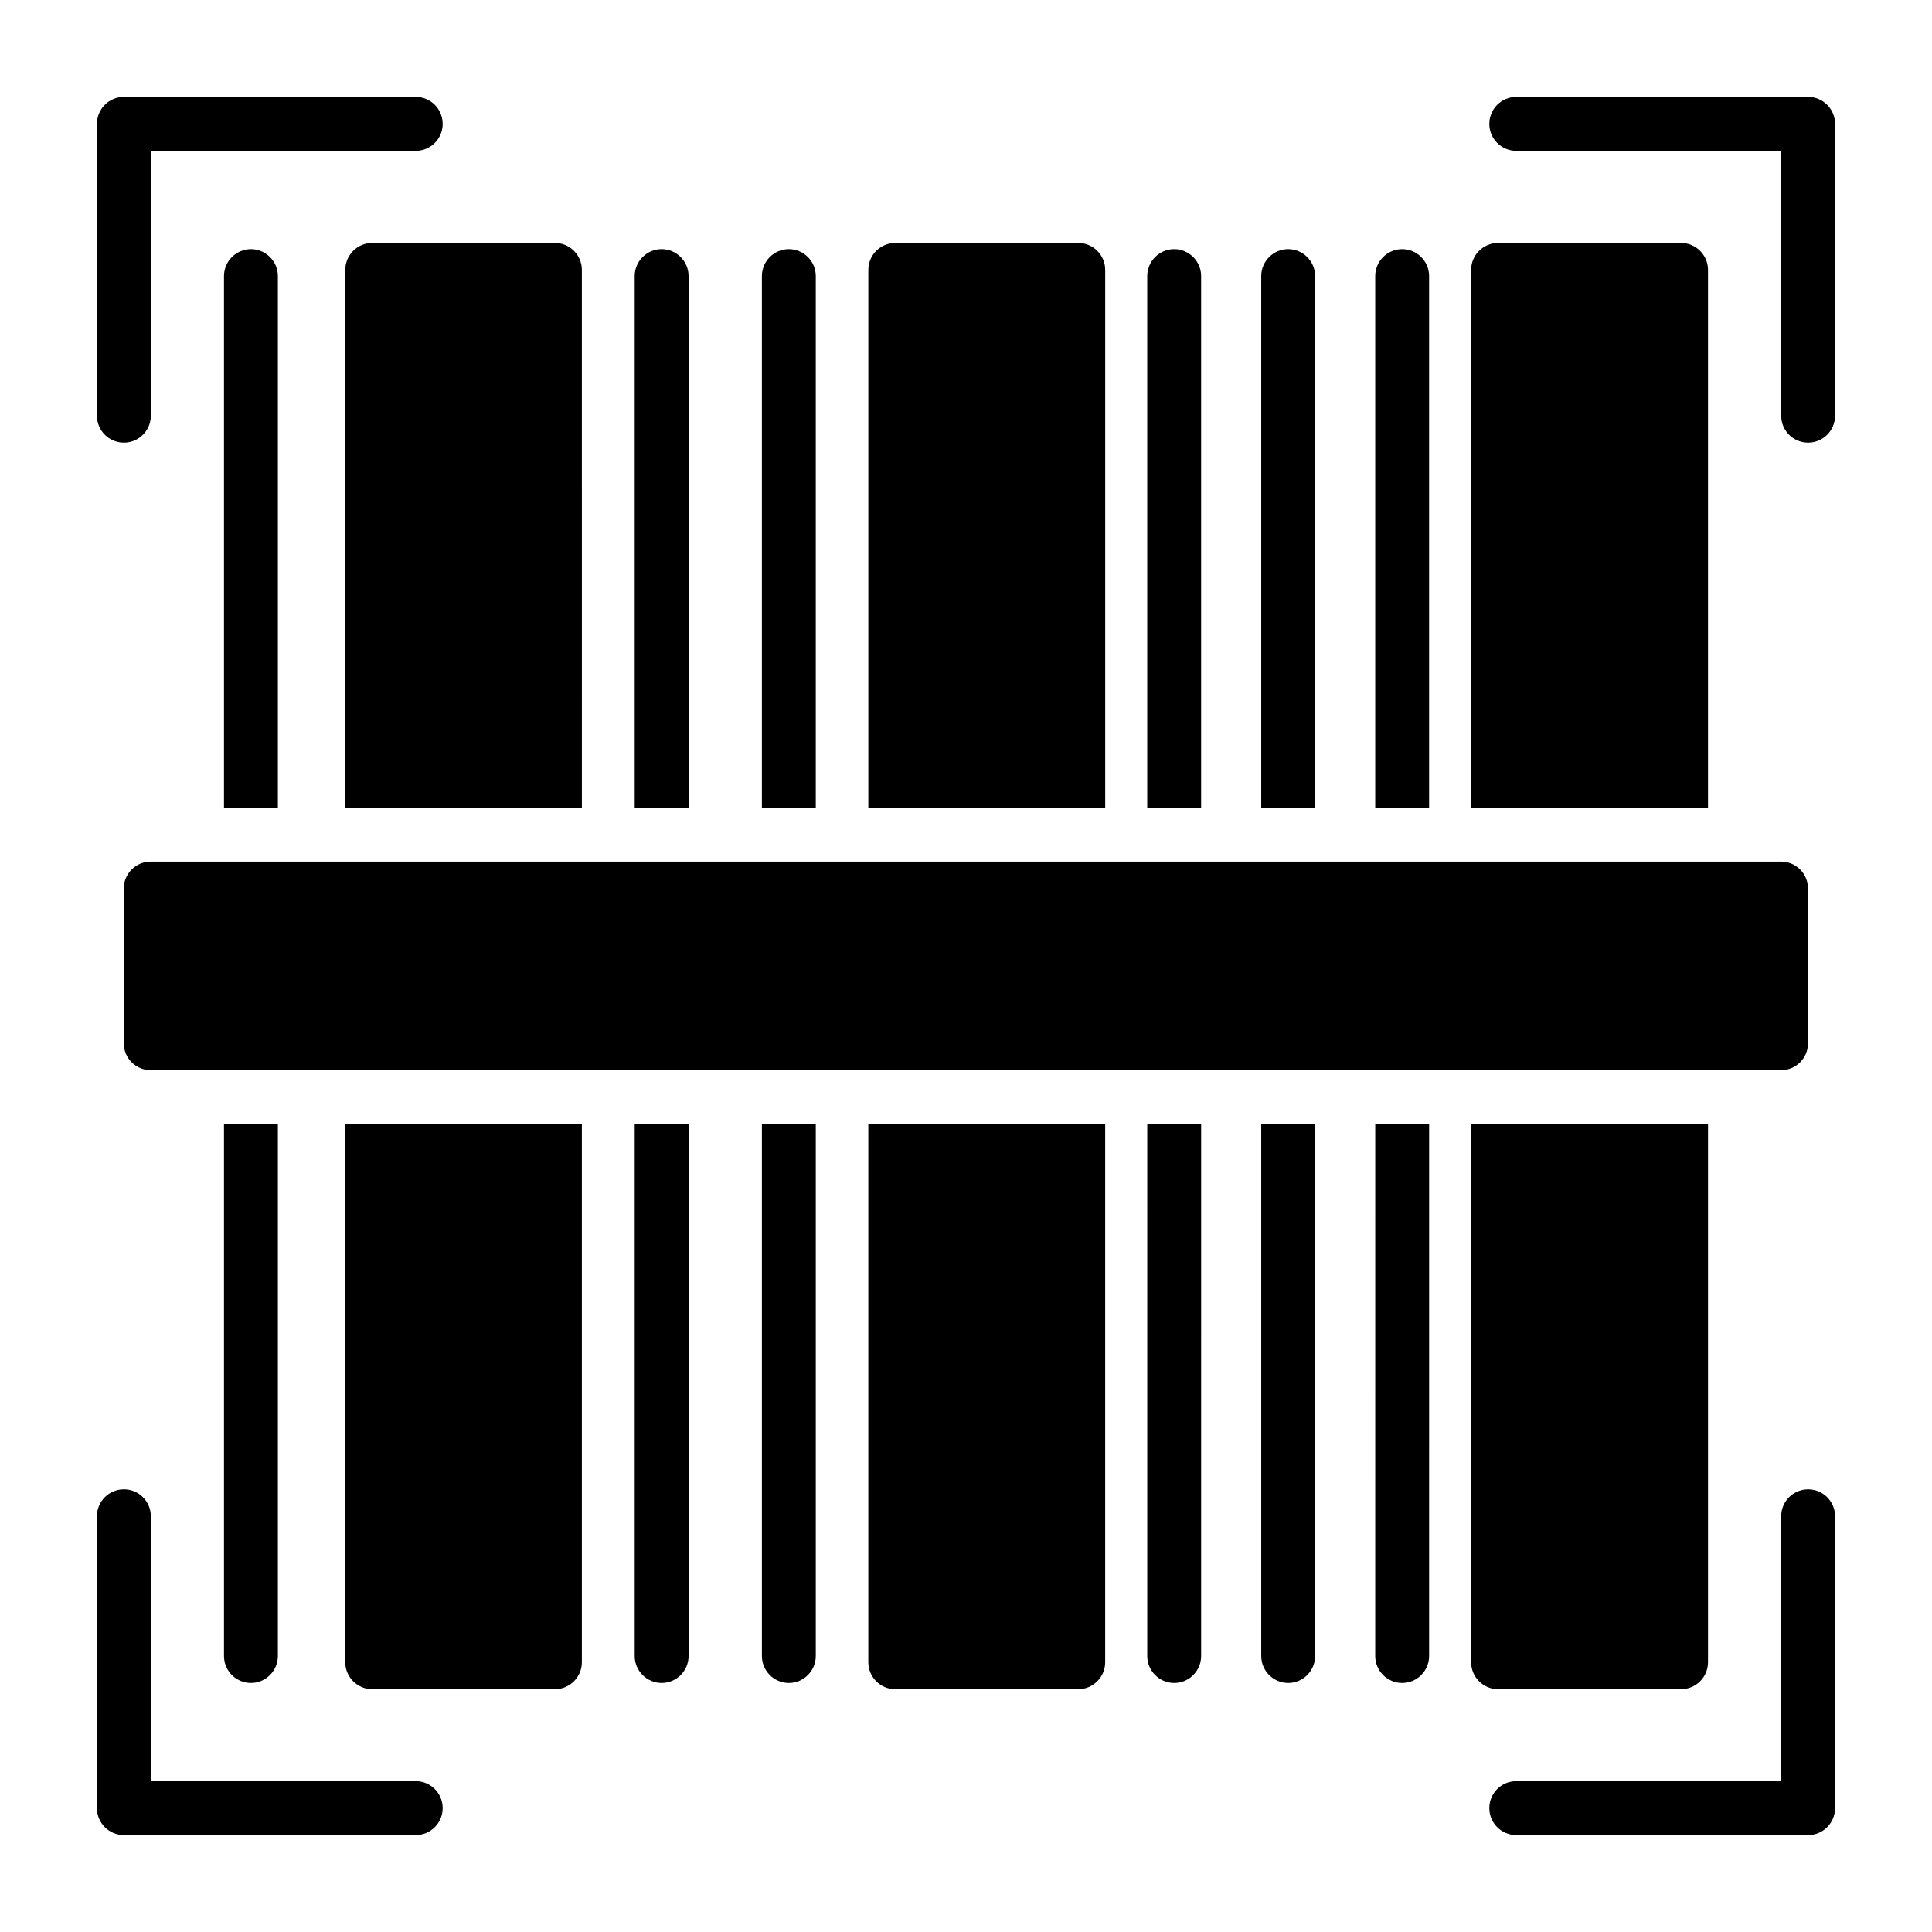 <?xml version="1.0" encoding="UTF-8"?>
<!-- Uploaded to: ICON Repo, www.svgrepo.com, Generator: ICON Repo Mixer Tools -->
<svg fill="#000000" width="800px" height="800px" version="1.1" viewBox="144 144 512 512" xmlns="http://www.w3.org/2000/svg">
 <g>
  <path d="m623.17 538.69c-3.949 0-7.141 3.199-7.141 7.141v70.203h-70.203c-3.949 0-7.141 3.199-7.141 7.141-0.004 3.941 3.191 7.141 7.141 7.141h77.344c3.945 0 7.141-3.199 7.141-7.141v-77.344c0-3.945-3.195-7.141-7.141-7.141z"/>
  <path d="m623.17 169.69h-77.344c-3.949 0-7.141 3.199-7.141 7.141 0 3.945 3.195 7.141 7.141 7.141h70.203v70.199c0 3.945 3.195 7.141 7.141 7.141s7.141-3.199 7.141-7.141v-77.34c0-3.945-3.195-7.141-7.141-7.141z"/>
  <path d="m176.83 261.31c3.949 0 7.141-3.199 7.141-7.141v-70.199h70.203c3.949 0 7.141-3.199 7.141-7.141 0-3.945-3.195-7.141-7.144-7.141h-77.34c-3.949 0-7.141 3.195-7.141 7.141v77.34c0 3.941 3.191 7.141 7.141 7.141z"/>
  <path d="m254.17 616.03h-70.199v-70.203c0-3.945-3.195-7.141-7.141-7.141-3.949 0-7.141 3.199-7.141 7.144v77.344c0 3.941 3.191 7.141 7.141 7.141h77.344c3.949 0 7.141-3.199 7.141-7.141 0-3.945-3.195-7.144-7.144-7.144z"/>
  <path d="m210.5 590.01c3.926 0 7.141-3.215 7.141-7.141v-140.97h-14.281v140.97c0 3.93 3.211 7.141 7.141 7.141z"/>
  <path d="m235.5 584.52c0 3.926 3.215 7.141 7.141 7.141h48.418c3.926 0 7.141-3.215 7.141-7.141v-142.62h-62.703z"/>
  <path d="m235.5 215.52v142.54h62.703l-0.004-142.54c0-3.926-3.215-7.141-7.141-7.141h-48.418c-3.93-0.004-7.141 3.211-7.141 7.141z"/>
  <path d="m210.5 210.02c-3.926 0-7.141 3.215-7.141 7.141v140.9h14.281v-140.9c0-3.93-3.215-7.141-7.141-7.141z"/>
  <path d="m360.19 217.16c0-3.926-3.215-7.141-7.141-7.141-3.93 0-7.141 3.215-7.141 7.141v140.9h14.281z"/>
  <path d="m326.48 217.16c0-3.926-3.215-7.141-7.141-7.141-3.926 0-7.141 3.215-7.141 7.141v140.9h14.281z"/>
  <path d="m312.2 582.87c0 3.926 3.215 7.141 7.141 7.141 3.93 0 7.141-3.215 7.141-7.141v-140.97h-14.281z"/>
  <path d="m345.91 582.87c0 3.926 3.215 7.141 7.141 7.141 3.93 0 7.141-3.215 7.141-7.141v-140.97h-14.281z"/>
  <path d="m462.31 217.16c0-3.926-3.215-7.141-7.141-7.141-3.93 0-7.141 3.215-7.141 7.141v140.9h14.281z"/>
  <path d="m522.73 217.16c0-3.926-3.215-7.141-7.141-7.141-3.93 0-7.141 3.215-7.141 7.141v140.9h14.281z"/>
  <path d="m478.24 582.87c0 3.926 3.215 7.141 7.141 7.141 3.93 0 7.141-3.215 7.141-7.141v-140.97h-14.281z"/>
  <path d="m374.11 584.52c0 3.926 3.215 7.141 7.141 7.141h48.492c3.926 0 7.141-3.215 7.141-7.141v-142.62h-62.773z"/>
  <path d="m492.52 217.16c0-3.926-3.215-7.141-7.141-7.141-3.93 0-7.141 3.215-7.141 7.141v140.9h14.281z"/>
  <path d="m448.03 582.87c0 3.926 3.215 7.141 7.141 7.141s7.141-3.215 7.141-7.141l0.004-140.97h-14.281z"/>
  <path d="m508.45 582.87c0 3.926 3.215 7.141 7.141 7.141 3.926 0 7.141-3.215 7.141-7.141l0.004-140.97h-14.281z"/>
  <path d="m596.64 215.52c0-3.926-3.215-7.141-7.141-7.141h-48.492c-3.93 0-7.141 3.215-7.141 7.141v142.54h62.773z"/>
  <path d="m589.5 591.66c3.93 0 7.141-3.215 7.141-7.141v-142.62h-62.773v142.62c0 3.926 3.215 7.141 7.141 7.141z"/>
  <path d="m436.89 215.52c0-3.926-3.215-7.141-7.141-7.141h-48.492c-3.93 0-7.141 3.215-7.141 7.141v142.54h62.773z"/>
  <path d="m623.14 420.47v-40.992c0-3.945-3.195-7.141-7.141-7.141h-432.06c-3.945 0-7.141 3.195-7.141 7.141v40.992c0 3.945 3.195 7.141 7.141 7.141h432.06c3.945 0.004 7.141-3.195 7.141-7.141z"/>
 </g>
</svg>